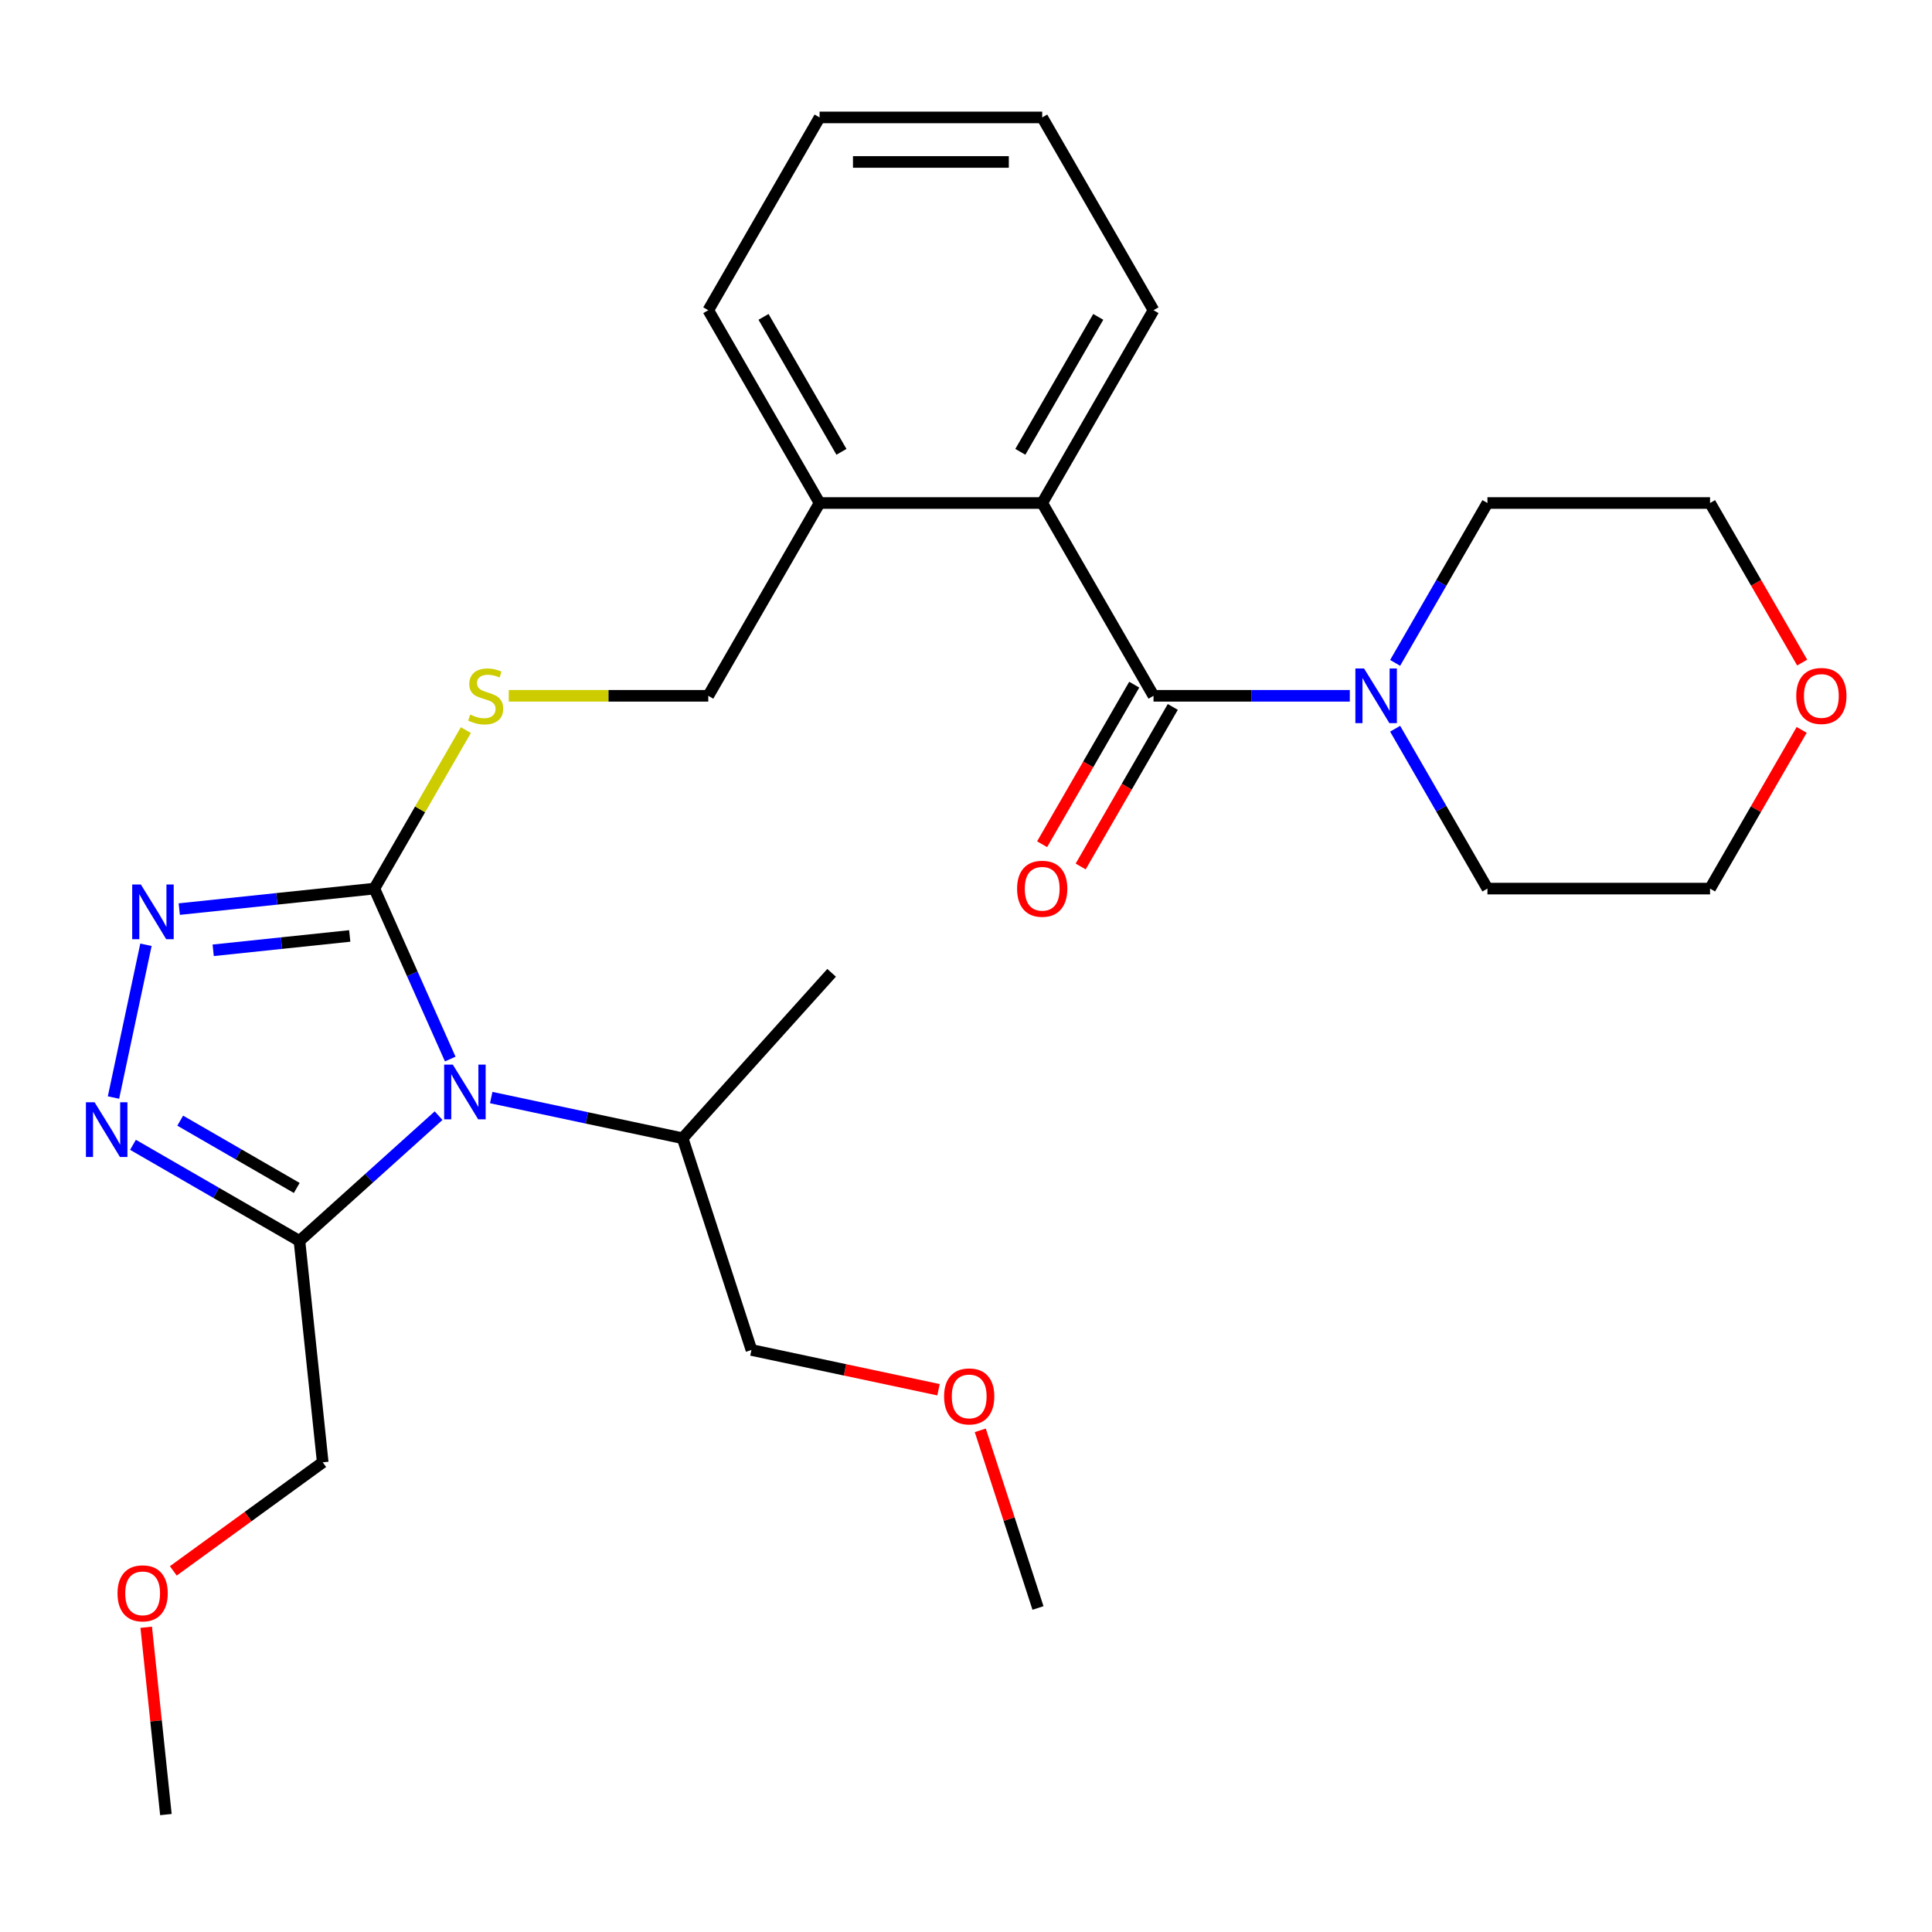 <?xml version='1.0' encoding='iso-8859-1'?>
<svg version='1.1' baseProfile='full'
              xmlns='http://www.w3.org/2000/svg'
                      xmlns:rdkit='http://www.rdkit.org/xml'
                      xmlns:xlink='http://www.w3.org/1999/xlink'
                  xml:space='preserve'
width='1000px' height='1000px' viewBox='0 0 1000 1000'>
<!-- END OF HEADER -->
<rect style='opacity:1.0;fill:#FFFFFF;stroke:none' width='1000' height='1000' x='0' y='0'> </rect>
<path class='bond-0' d='M 233.044,548.159 L 213.404,504.047' style='fill:none;fill-rule:evenodd;stroke:#0000FF;stroke-width:6px;stroke-linecap:butt;stroke-linejoin:miter;stroke-opacity:1' />
<path class='bond-0' d='M 213.404,504.047 L 193.764,459.936' style='fill:none;fill-rule:evenodd;stroke:#000000;stroke-width:6px;stroke-linecap:butt;stroke-linejoin:miter;stroke-opacity:1' />
<path class='bond-3' d='M 227.01,577.464 L 191.006,609.883' style='fill:none;fill-rule:evenodd;stroke:#0000FF;stroke-width:6px;stroke-linecap:butt;stroke-linejoin:miter;stroke-opacity:1' />
<path class='bond-3' d='M 191.006,609.883 L 155.001,642.301' style='fill:none;fill-rule:evenodd;stroke:#000000;stroke-width:6px;stroke-linecap:butt;stroke-linejoin:miter;stroke-opacity:1' />
<path class='bond-10' d='M 254.252,568.095 L 303.795,578.626' style='fill:none;fill-rule:evenodd;stroke:#0000FF;stroke-width:6px;stroke-linecap:butt;stroke-linejoin:miter;stroke-opacity:1' />
<path class='bond-10' d='M 303.795,578.626 L 353.339,589.157' style='fill:none;fill-rule:evenodd;stroke:#000000;stroke-width:6px;stroke-linecap:butt;stroke-linejoin:miter;stroke-opacity:1' />
<path class='bond-1' d='M 193.764,459.936 L 143.277,465.242' style='fill:none;fill-rule:evenodd;stroke:#000000;stroke-width:6px;stroke-linecap:butt;stroke-linejoin:miter;stroke-opacity:1' />
<path class='bond-1' d='M 143.277,465.242 L 92.79,470.549' style='fill:none;fill-rule:evenodd;stroke:#0000FF;stroke-width:6px;stroke-linecap:butt;stroke-linejoin:miter;stroke-opacity:1' />
<path class='bond-1' d='M 181.027,484.447 L 145.686,488.161' style='fill:none;fill-rule:evenodd;stroke:#000000;stroke-width:6px;stroke-linecap:butt;stroke-linejoin:miter;stroke-opacity:1' />
<path class='bond-1' d='M 145.686,488.161 L 110.345,491.876' style='fill:none;fill-rule:evenodd;stroke:#0000FF;stroke-width:6px;stroke-linecap:butt;stroke-linejoin:miter;stroke-opacity:1' />
<path class='bond-7' d='M 193.764,459.936 L 217.444,418.922' style='fill:none;fill-rule:evenodd;stroke:#000000;stroke-width:6px;stroke-linecap:butt;stroke-linejoin:miter;stroke-opacity:1' />
<path class='bond-7' d='M 217.444,418.922 L 241.123,377.908' style='fill:none;fill-rule:evenodd;stroke:#CCCC00;stroke-width:6px;stroke-linecap:butt;stroke-linejoin:miter;stroke-opacity:1' />
<path class='bond-28' d='M 75.547,489.021 L 58.742,568.083' style='fill:none;fill-rule:evenodd;stroke:#0000FF;stroke-width:6px;stroke-linecap:butt;stroke-linejoin:miter;stroke-opacity:1' />
<path class='bond-2' d='M 68.834,592.552 L 111.917,617.427' style='fill:none;fill-rule:evenodd;stroke:#0000FF;stroke-width:6px;stroke-linecap:butt;stroke-linejoin:miter;stroke-opacity:1' />
<path class='bond-2' d='M 111.917,617.427 L 155.001,642.301' style='fill:none;fill-rule:evenodd;stroke:#000000;stroke-width:6px;stroke-linecap:butt;stroke-linejoin:miter;stroke-opacity:1' />
<path class='bond-2' d='M 93.281,580.057 L 123.44,597.469' style='fill:none;fill-rule:evenodd;stroke:#0000FF;stroke-width:6px;stroke-linecap:butt;stroke-linejoin:miter;stroke-opacity:1' />
<path class='bond-2' d='M 123.44,597.469 L 153.599,614.881' style='fill:none;fill-rule:evenodd;stroke:#000000;stroke-width:6px;stroke-linecap:butt;stroke-linejoin:miter;stroke-opacity:1' />
<path class='bond-13' d='M 155.001,642.301 L 167.046,756.896' style='fill:none;fill-rule:evenodd;stroke:#000000;stroke-width:6px;stroke-linecap:butt;stroke-linejoin:miter;stroke-opacity:1' />
<path class='bond-4' d='M 597.056,360.147 L 539.443,260.358' style='fill:none;fill-rule:evenodd;stroke:#000000;stroke-width:6px;stroke-linecap:butt;stroke-linejoin:miter;stroke-opacity:1' />
<path class='bond-5' d='M 597.056,360.147 L 647.858,360.147' style='fill:none;fill-rule:evenodd;stroke:#000000;stroke-width:6px;stroke-linecap:butt;stroke-linejoin:miter;stroke-opacity:1' />
<path class='bond-5' d='M 647.858,360.147 L 698.661,360.147' style='fill:none;fill-rule:evenodd;stroke:#0000FF;stroke-width:6px;stroke-linecap:butt;stroke-linejoin:miter;stroke-opacity:1' />
<path class='bond-8' d='M 587.077,354.386 L 563.236,395.68' style='fill:none;fill-rule:evenodd;stroke:#000000;stroke-width:6px;stroke-linecap:butt;stroke-linejoin:miter;stroke-opacity:1' />
<path class='bond-8' d='M 563.236,395.68 L 539.395,436.974' style='fill:none;fill-rule:evenodd;stroke:#FF0000;stroke-width:6px;stroke-linecap:butt;stroke-linejoin:miter;stroke-opacity:1' />
<path class='bond-8' d='M 607.035,365.908 L 583.193,407.202' style='fill:none;fill-rule:evenodd;stroke:#000000;stroke-width:6px;stroke-linecap:butt;stroke-linejoin:miter;stroke-opacity:1' />
<path class='bond-8' d='M 583.193,407.202 L 559.352,448.496' style='fill:none;fill-rule:evenodd;stroke:#FF0000;stroke-width:6px;stroke-linecap:butt;stroke-linejoin:miter;stroke-opacity:1' />
<path class='bond-14' d='M 722.12,343.106 L 746.007,301.732' style='fill:none;fill-rule:evenodd;stroke:#0000FF;stroke-width:6px;stroke-linecap:butt;stroke-linejoin:miter;stroke-opacity:1' />
<path class='bond-14' d='M 746.007,301.732 L 769.895,260.358' style='fill:none;fill-rule:evenodd;stroke:#000000;stroke-width:6px;stroke-linecap:butt;stroke-linejoin:miter;stroke-opacity:1' />
<path class='bond-15' d='M 722.12,377.188 L 746.007,418.562' style='fill:none;fill-rule:evenodd;stroke:#0000FF;stroke-width:6px;stroke-linecap:butt;stroke-linejoin:miter;stroke-opacity:1' />
<path class='bond-15' d='M 746.007,418.562 L 769.895,459.936' style='fill:none;fill-rule:evenodd;stroke:#000000;stroke-width:6px;stroke-linecap:butt;stroke-linejoin:miter;stroke-opacity:1' />
<path class='bond-6' d='M 539.443,260.358 L 424.217,260.358' style='fill:none;fill-rule:evenodd;stroke:#000000;stroke-width:6px;stroke-linecap:butt;stroke-linejoin:miter;stroke-opacity:1' />
<path class='bond-16' d='M 539.443,260.358 L 597.056,160.57' style='fill:none;fill-rule:evenodd;stroke:#000000;stroke-width:6px;stroke-linecap:butt;stroke-linejoin:miter;stroke-opacity:1' />
<path class='bond-16' d='M 528.127,233.867 L 568.456,164.015' style='fill:none;fill-rule:evenodd;stroke:#000000;stroke-width:6px;stroke-linecap:butt;stroke-linejoin:miter;stroke-opacity:1' />
<path class='bond-11' d='M 263.338,360.147 L 314.971,360.147' style='fill:none;fill-rule:evenodd;stroke:#CCCC00;stroke-width:6px;stroke-linecap:butt;stroke-linejoin:miter;stroke-opacity:1' />
<path class='bond-11' d='M 314.971,360.147 L 366.604,360.147' style='fill:none;fill-rule:evenodd;stroke:#000000;stroke-width:6px;stroke-linecap:butt;stroke-linejoin:miter;stroke-opacity:1' />
<path class='bond-9' d='M 424.217,260.358 L 366.604,360.147' style='fill:none;fill-rule:evenodd;stroke:#000000;stroke-width:6px;stroke-linecap:butt;stroke-linejoin:miter;stroke-opacity:1' />
<path class='bond-22' d='M 424.217,260.358 L 366.604,160.57' style='fill:none;fill-rule:evenodd;stroke:#000000;stroke-width:6px;stroke-linecap:butt;stroke-linejoin:miter;stroke-opacity:1' />
<path class='bond-22' d='M 435.532,233.867 L 395.203,164.015' style='fill:none;fill-rule:evenodd;stroke:#000000;stroke-width:6px;stroke-linecap:butt;stroke-linejoin:miter;stroke-opacity:1' />
<path class='bond-21' d='M 353.339,589.157 L 388.946,698.743' style='fill:none;fill-rule:evenodd;stroke:#000000;stroke-width:6px;stroke-linecap:butt;stroke-linejoin:miter;stroke-opacity:1' />
<path class='bond-23' d='M 353.339,589.157 L 430.44,503.527' style='fill:none;fill-rule:evenodd;stroke:#000000;stroke-width:6px;stroke-linecap:butt;stroke-linejoin:miter;stroke-opacity:1' />
<path class='bond-12' d='M 932.549,377.788 L 908.835,418.862' style='fill:none;fill-rule:evenodd;stroke:#FF0000;stroke-width:6px;stroke-linecap:butt;stroke-linejoin:miter;stroke-opacity:1' />
<path class='bond-12' d='M 908.835,418.862 L 885.121,459.936' style='fill:none;fill-rule:evenodd;stroke:#000000;stroke-width:6px;stroke-linecap:butt;stroke-linejoin:miter;stroke-opacity:1' />
<path class='bond-30' d='M 932.803,342.946 L 908.962,301.652' style='fill:none;fill-rule:evenodd;stroke:#FF0000;stroke-width:6px;stroke-linecap:butt;stroke-linejoin:miter;stroke-opacity:1' />
<path class='bond-30' d='M 908.962,301.652 L 885.121,260.358' style='fill:none;fill-rule:evenodd;stroke:#000000;stroke-width:6px;stroke-linecap:butt;stroke-linejoin:miter;stroke-opacity:1' />
<path class='bond-17' d='M 167.046,756.896 L 128.376,784.991' style='fill:none;fill-rule:evenodd;stroke:#000000;stroke-width:6px;stroke-linecap:butt;stroke-linejoin:miter;stroke-opacity:1' />
<path class='bond-17' d='M 128.376,784.991 L 89.707,813.086' style='fill:none;fill-rule:evenodd;stroke:#FF0000;stroke-width:6px;stroke-linecap:butt;stroke-linejoin:miter;stroke-opacity:1' />
<path class='bond-20' d='M 769.895,260.358 L 885.121,260.358' style='fill:none;fill-rule:evenodd;stroke:#000000;stroke-width:6px;stroke-linecap:butt;stroke-linejoin:miter;stroke-opacity:1' />
<path class='bond-19' d='M 769.895,459.936 L 885.121,459.936' style='fill:none;fill-rule:evenodd;stroke:#000000;stroke-width:6px;stroke-linecap:butt;stroke-linejoin:miter;stroke-opacity:1' />
<path class='bond-26' d='M 597.056,160.57 L 539.443,60.781' style='fill:none;fill-rule:evenodd;stroke:#000000;stroke-width:6px;stroke-linecap:butt;stroke-linejoin:miter;stroke-opacity:1' />
<path class='bond-24' d='M 75.68,842.265 L 80.775,890.742' style='fill:none;fill-rule:evenodd;stroke:#FF0000;stroke-width:6px;stroke-linecap:butt;stroke-linejoin:miter;stroke-opacity:1' />
<path class='bond-24' d='M 80.775,890.742 L 85.871,939.219' style='fill:none;fill-rule:evenodd;stroke:#000000;stroke-width:6px;stroke-linecap:butt;stroke-linejoin:miter;stroke-opacity:1' />
<path class='bond-18' d='M 485.773,719.325 L 437.36,709.034' style='fill:none;fill-rule:evenodd;stroke:#FF0000;stroke-width:6px;stroke-linecap:butt;stroke-linejoin:miter;stroke-opacity:1' />
<path class='bond-18' d='M 437.36,709.034 L 388.946,698.743' style='fill:none;fill-rule:evenodd;stroke:#000000;stroke-width:6px;stroke-linecap:butt;stroke-linejoin:miter;stroke-opacity:1' />
<path class='bond-25' d='M 507.386,740.341 L 522.323,786.314' style='fill:none;fill-rule:evenodd;stroke:#FF0000;stroke-width:6px;stroke-linecap:butt;stroke-linejoin:miter;stroke-opacity:1' />
<path class='bond-25' d='M 522.323,786.314 L 537.261,832.287' style='fill:none;fill-rule:evenodd;stroke:#000000;stroke-width:6px;stroke-linecap:butt;stroke-linejoin:miter;stroke-opacity:1' />
<path class='bond-27' d='M 366.604,160.57 L 424.217,60.781' style='fill:none;fill-rule:evenodd;stroke:#000000;stroke-width:6px;stroke-linecap:butt;stroke-linejoin:miter;stroke-opacity:1' />
<path class='bond-29' d='M 539.443,60.781 L 424.217,60.781' style='fill:none;fill-rule:evenodd;stroke:#000000;stroke-width:6px;stroke-linecap:butt;stroke-linejoin:miter;stroke-opacity:1' />
<path class='bond-29' d='M 522.159,83.826 L 441.5,83.826' style='fill:none;fill-rule:evenodd;stroke:#000000;stroke-width:6px;stroke-linecap:butt;stroke-linejoin:miter;stroke-opacity:1' />
<path  class='atom-0' d='M 234.371 551.04
L 243.651 566.04
Q 244.571 567.52, 246.051 570.2
Q 247.531 572.88, 247.611 573.04
L 247.611 551.04
L 251.371 551.04
L 251.371 579.36
L 247.491 579.36
L 237.531 562.96
Q 236.371 561.04, 235.131 558.84
Q 233.931 556.64, 233.571 555.96
L 233.571 579.36
L 229.891 579.36
L 229.891 551.04
L 234.371 551.04
' fill='#0000FF'/>
<path  class='atom-2' d='M 72.91 457.82
L 82.19 472.82
Q 83.11 474.3, 84.59 476.98
Q 86.07 479.66, 86.15 479.82
L 86.15 457.82
L 89.91 457.82
L 89.91 486.14
L 86.03 486.14
L 76.07 469.74
Q 74.91 467.82, 73.67 465.62
Q 72.47 463.42, 72.11 462.74
L 72.11 486.14
L 68.43 486.14
L 68.43 457.82
L 72.91 457.82
' fill='#0000FF'/>
<path  class='atom-3' d='M 48.953 570.528
L 58.233 585.528
Q 59.153 587.008, 60.633 589.688
Q 62.113 592.368, 62.193 592.528
L 62.193 570.528
L 65.953 570.528
L 65.953 598.848
L 62.073 598.848
L 52.113 582.448
Q 50.953 580.528, 49.713 578.328
Q 48.513 576.128, 48.153 575.448
L 48.153 598.848
L 44.473 598.848
L 44.473 570.528
L 48.953 570.528
' fill='#0000FF'/>
<path  class='atom-6' d='M 706.022 345.987
L 715.302 360.987
Q 716.222 362.467, 717.702 365.147
Q 719.182 367.827, 719.262 367.987
L 719.262 345.987
L 723.022 345.987
L 723.022 374.307
L 719.142 374.307
L 709.182 357.907
Q 708.022 355.987, 706.782 353.787
Q 705.582 351.587, 705.222 350.907
L 705.222 374.307
L 701.542 374.307
L 701.542 345.987
L 706.022 345.987
' fill='#0000FF'/>
<path  class='atom-8' d='M 243.378 369.867
Q 243.698 369.987, 245.018 370.547
Q 246.338 371.107, 247.778 371.467
Q 249.258 371.787, 250.698 371.787
Q 253.378 371.787, 254.938 370.507
Q 256.498 369.187, 256.498 366.907
Q 256.498 365.347, 255.698 364.387
Q 254.938 363.427, 253.738 362.907
Q 252.538 362.387, 250.538 361.787
Q 248.018 361.027, 246.498 360.307
Q 245.018 359.587, 243.938 358.067
Q 242.898 356.547, 242.898 353.987
Q 242.898 350.427, 245.298 348.227
Q 247.738 346.027, 252.538 346.027
Q 255.818 346.027, 259.538 347.587
L 258.618 350.667
Q 255.218 349.267, 252.658 349.267
Q 249.898 349.267, 248.378 350.427
Q 246.858 351.547, 246.898 353.507
Q 246.898 355.027, 247.658 355.947
Q 248.458 356.867, 249.578 357.387
Q 250.738 357.907, 252.658 358.507
Q 255.218 359.307, 256.738 360.107
Q 258.258 360.907, 259.338 362.547
Q 260.458 364.147, 260.458 366.907
Q 260.458 370.827, 257.818 372.947
Q 255.218 375.027, 250.858 375.027
Q 248.338 375.027, 246.418 374.467
Q 244.538 373.947, 242.298 373.027
L 243.378 369.867
' fill='#CCCC00'/>
<path  class='atom-9' d='M 526.443 460.016
Q 526.443 453.216, 529.803 449.416
Q 533.163 445.616, 539.443 445.616
Q 545.723 445.616, 549.083 449.416
Q 552.443 453.216, 552.443 460.016
Q 552.443 466.896, 549.043 470.816
Q 545.643 474.696, 539.443 474.696
Q 533.203 474.696, 529.803 470.816
Q 526.443 466.936, 526.443 460.016
M 539.443 471.496
Q 543.763 471.496, 546.083 468.616
Q 548.443 465.696, 548.443 460.016
Q 548.443 454.456, 546.083 451.656
Q 543.763 448.816, 539.443 448.816
Q 535.123 448.816, 532.763 451.616
Q 530.443 454.416, 530.443 460.016
Q 530.443 465.736, 532.763 468.616
Q 535.123 471.496, 539.443 471.496
' fill='#FF0000'/>
<path  class='atom-13' d='M 929.734 360.227
Q 929.734 353.427, 933.094 349.627
Q 936.454 345.827, 942.734 345.827
Q 949.014 345.827, 952.374 349.627
Q 955.734 353.427, 955.734 360.227
Q 955.734 367.107, 952.334 371.027
Q 948.934 374.907, 942.734 374.907
Q 936.494 374.907, 933.094 371.027
Q 929.734 367.147, 929.734 360.227
M 942.734 371.707
Q 947.054 371.707, 949.374 368.827
Q 951.734 365.907, 951.734 360.227
Q 951.734 354.667, 949.374 351.867
Q 947.054 349.027, 942.734 349.027
Q 938.414 349.027, 936.054 351.827
Q 933.734 354.627, 933.734 360.227
Q 933.734 365.947, 936.054 368.827
Q 938.414 371.707, 942.734 371.707
' fill='#FF0000'/>
<path  class='atom-18' d='M 60.826 824.704
Q 60.826 817.904, 64.186 814.104
Q 67.546 810.304, 73.826 810.304
Q 80.106 810.304, 83.466 814.104
Q 86.826 817.904, 86.826 824.704
Q 86.826 831.584, 83.426 835.504
Q 80.026 839.384, 73.826 839.384
Q 67.586 839.384, 64.186 835.504
Q 60.826 831.624, 60.826 824.704
M 73.826 836.184
Q 78.146 836.184, 80.466 833.304
Q 82.826 830.384, 82.826 824.704
Q 82.826 819.144, 80.466 816.344
Q 78.146 813.504, 73.826 813.504
Q 69.506 813.504, 67.146 816.304
Q 64.826 819.104, 64.826 824.704
Q 64.826 830.424, 67.146 833.304
Q 69.506 836.184, 73.826 836.184
' fill='#FF0000'/>
<path  class='atom-19' d='M 488.654 722.78
Q 488.654 715.98, 492.014 712.18
Q 495.374 708.38, 501.654 708.38
Q 507.934 708.38, 511.294 712.18
Q 514.654 715.98, 514.654 722.78
Q 514.654 729.66, 511.254 733.58
Q 507.854 737.46, 501.654 737.46
Q 495.414 737.46, 492.014 733.58
Q 488.654 729.7, 488.654 722.78
M 501.654 734.26
Q 505.974 734.26, 508.294 731.38
Q 510.654 728.46, 510.654 722.78
Q 510.654 717.22, 508.294 714.42
Q 505.974 711.58, 501.654 711.58
Q 497.334 711.58, 494.974 714.38
Q 492.654 717.18, 492.654 722.78
Q 492.654 728.5, 494.974 731.38
Q 497.334 734.26, 501.654 734.26
' fill='#FF0000'/>
</svg>
